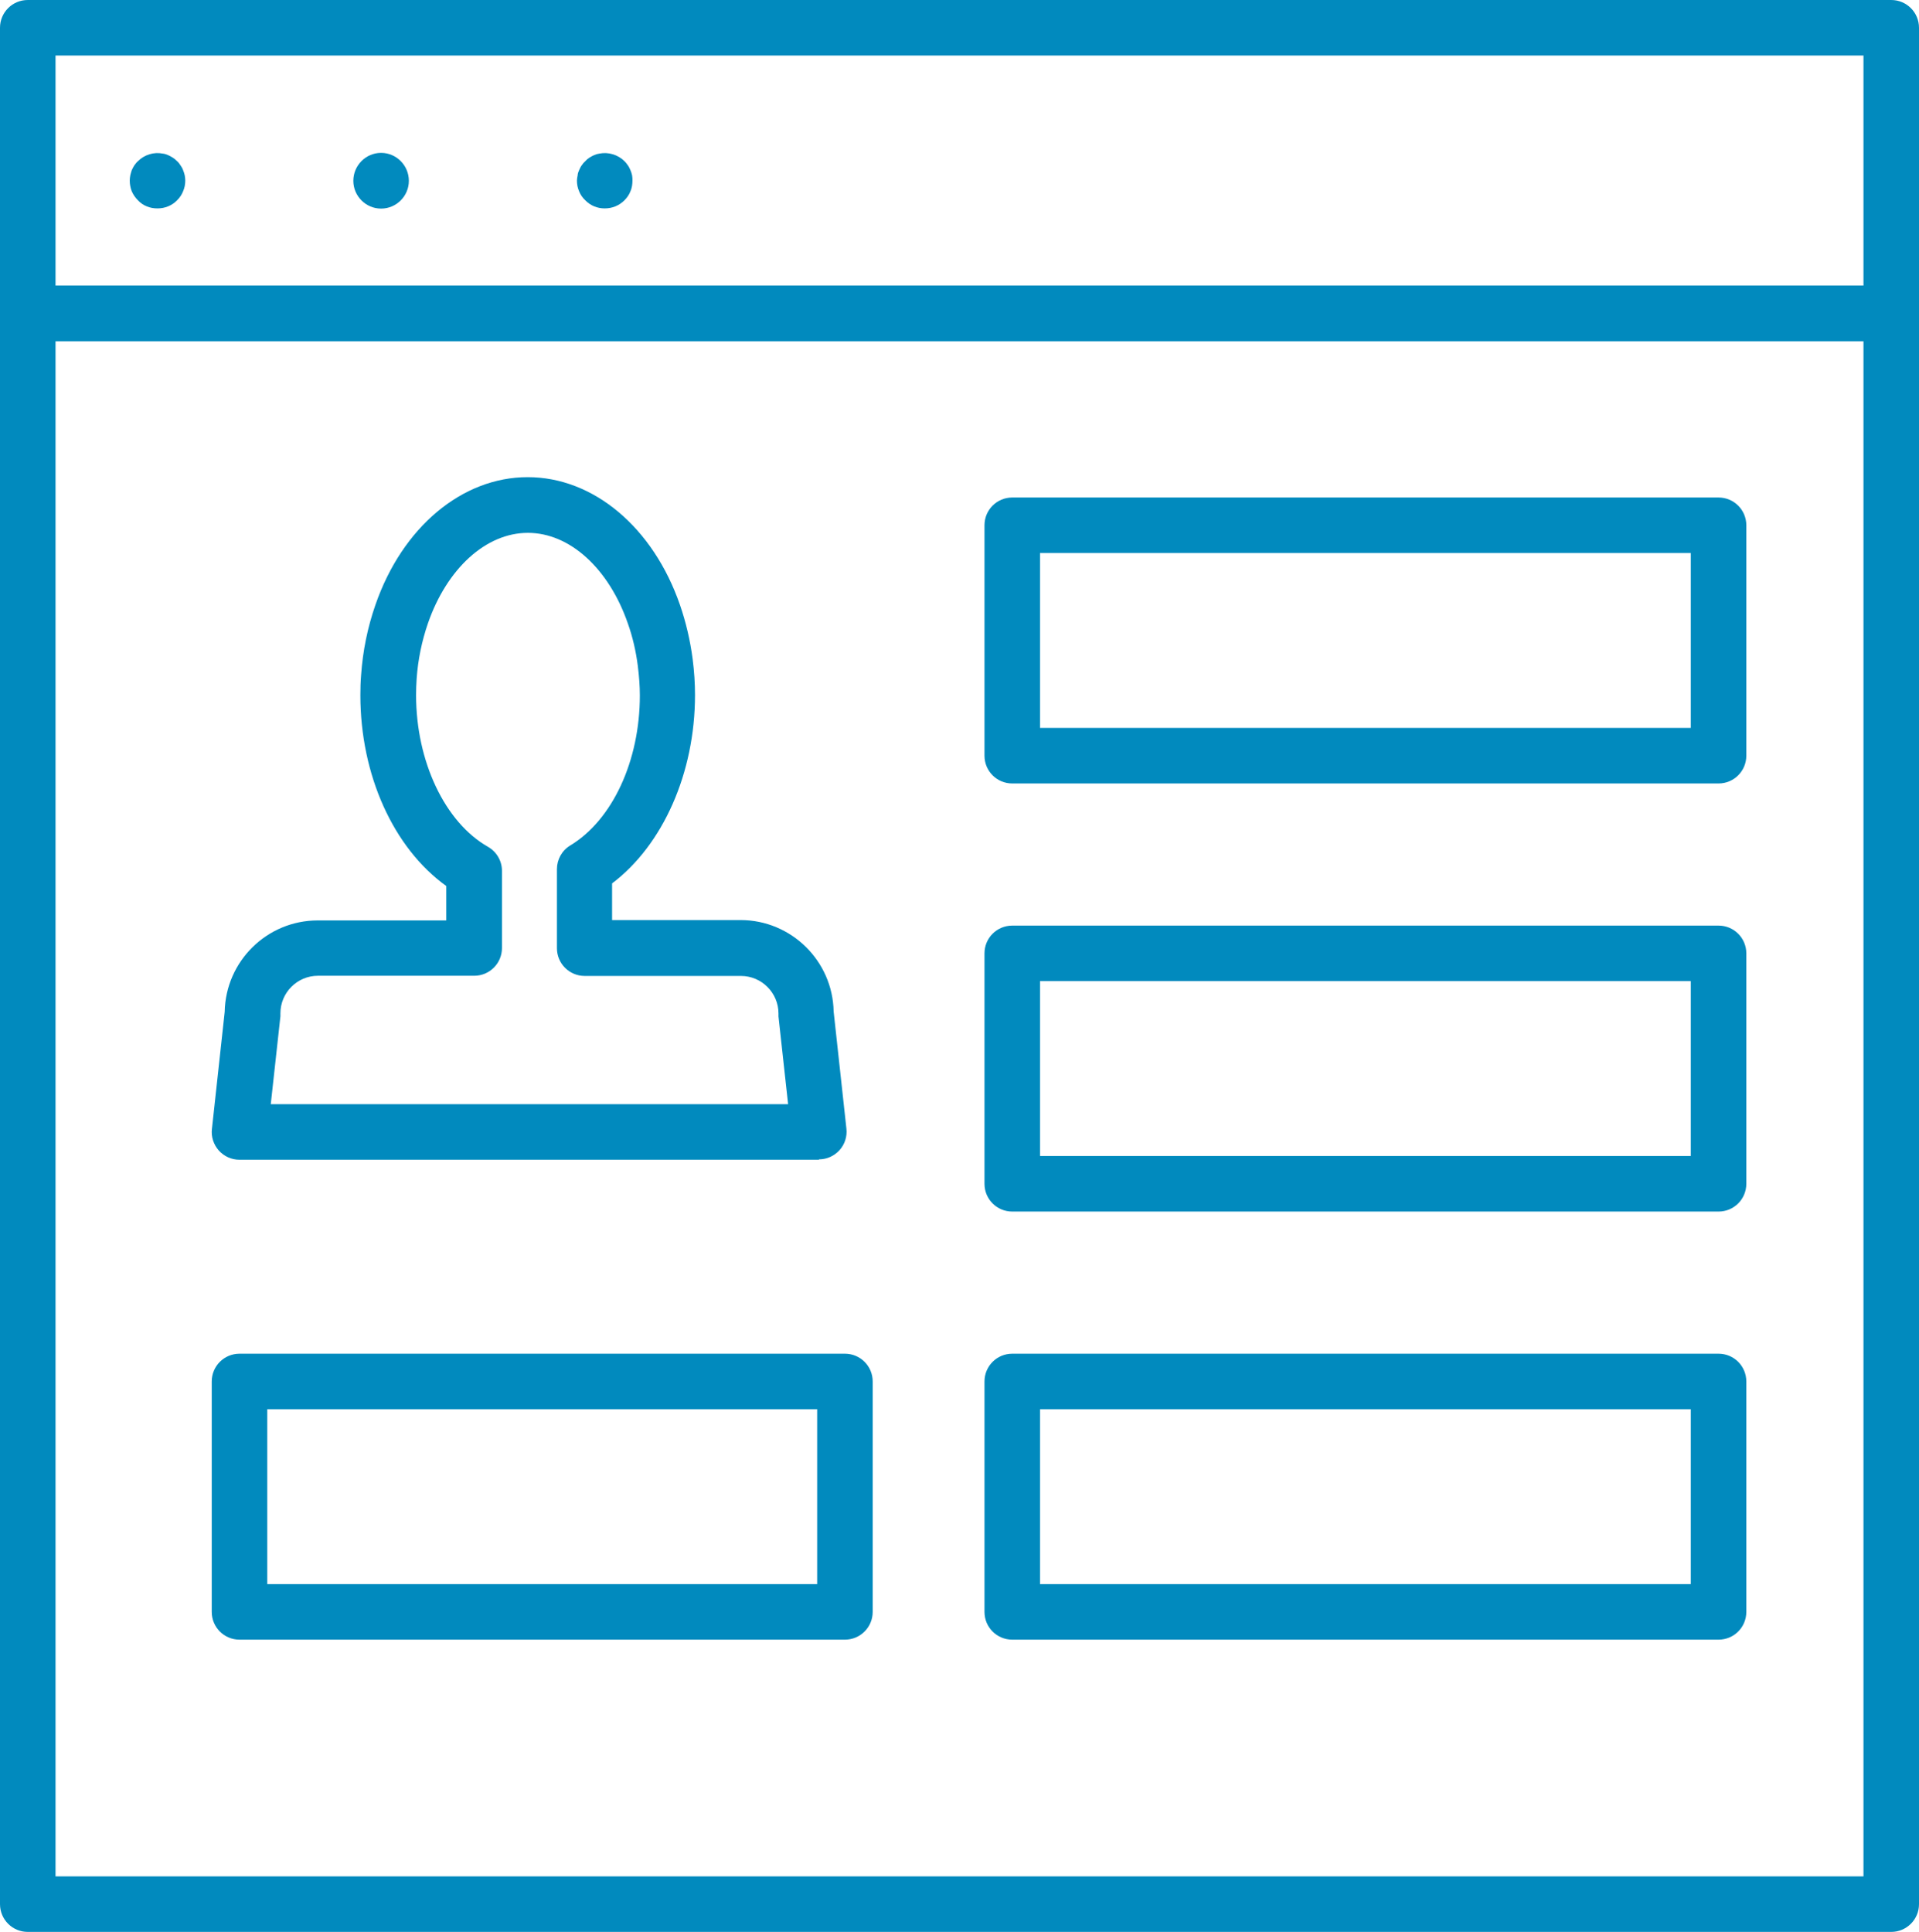 <?xml version="1.0" encoding="UTF-8"?>
<svg id="Layer_2" data-name="Layer 2" xmlns="http://www.w3.org/2000/svg" viewBox="0 0 103.68 104.38">
  <defs>
    <style>
      .cls-1 {
        fill: #018abe;
      }
    </style>
  </defs>
  <g id="Layer_1-2" data-name="Layer 1">
    <path class="cls-1" d="M102.18,104.38H1.5c-.83,0-1.5-.67-1.5-1.5V16.93c0-.83,.67-1.5,1.5-1.5H102.18c.83,0,1.5,.67,1.5,1.5V102.88c0,.83-.67,1.5-1.5,1.5ZM3,101.38H100.68V18.43H3V101.38Z"/>
    <path class="cls-1" d="M44.25,62.66H12.94c-.43,0-.83-.18-1.12-.5-.28-.32-.42-.74-.37-1.16l.69-6.33c.05-2.73,2.28-4.94,5.03-4.94h6.94v-1.86c-2.85-2.05-4.64-5.99-4.64-10.31,0-.37,.01-.73,.04-1.09,.09-1.3,.35-2.57,.77-3.78,1.45-4.2,4.68-6.91,8.23-6.91s6.78,2.71,8.23,6.91c.32,.93,.55,1.91,.68,2.9,.09,.7,.13,1.34,.13,1.96,0,4.21-1.73,8.1-4.48,10.18v1.98h6.94c2.74,0,4.98,2.21,5.03,4.94l.69,6.33c.05,.42-.09,.85-.37,1.16-.29,.32-.69,.5-1.12,.5Zm-29.63-3h27.96l-.52-4.74c0-.05,0-.11,0-.16,0-1.12-.91-2.03-2.03-2.03h-8.44c-.83,0-1.5-.67-1.5-1.5v-4.27c0-.52,.27-1.01,.72-1.28,2.28-1.38,3.76-4.57,3.76-8.11,0-.5-.04-1.02-.11-1.59-.1-.79-.28-1.57-.54-2.3-1.03-2.97-3.14-4.89-5.4-4.89s-4.37,1.92-5.4,4.89c-.33,.96-.54,1.97-.61,3-.02,.29-.03,.59-.03,.88,0,3.58,1.56,6.87,3.88,8.19,.47,.27,.76,.76,.76,1.3v4.17c0,.83-.67,1.5-1.5,1.5h-8.44c-1.12,0-2.03,.91-2.03,2.03,0,.05,0,.11,0,.16l-.52,4.74Zm30.43-4.91h0Z"/>
    <path class="cls-1" d="M102.18,18.43H1.5c-.83,0-1.5-.67-1.5-1.5V1.5C0,.67,.67,0,1.5,0H102.18c.83,0,1.5,.67,1.5,1.5v15.43c0,.83-.67,1.5-1.5,1.5ZM3,15.43H100.68V3H3V15.43Z"/>
    <g>
      <path class="cls-1" d="M8.51,11.26c-.2,0-.39-.03-.58-.11-.18-.07-.34-.18-.48-.33-.14-.14-.25-.3-.33-.48-.07-.18-.11-.38-.11-.58,0-.09,.01-.19,.03-.29,.02-.09,.05-.19,.08-.28,.04-.09,.09-.18,.14-.26,.06-.08,.12-.16,.19-.22,.35-.35,.86-.51,1.35-.41,.1,.01,.19,.04,.28,.08,.09,.04,.18,.09,.26,.14,.08,.05,.16,.12,.23,.19,.07,.06,.13,.14,.18,.22,.06,.08,.11,.17,.14,.26,.04,.09,.07,.19,.09,.28,.02,.1,.03,.2,.03,.29,0,.2-.04,.4-.12,.58-.07,.18-.18,.34-.32,.48-.28,.29-.66,.44-1.06,.44Z"/>
      <path class="cls-1" d="M19.09,9.77c0-.83,.67-1.51,1.5-1.51h0c.83,0,1.5,.68,1.5,1.51h0c0,.82-.67,1.5-1.5,1.5h0c-.83,0-1.5-.68-1.5-1.5Z"/>
      <path class="cls-1" d="M32.67,11.26c-.4,0-.77-.15-1.05-.44-.15-.14-.26-.3-.33-.48-.08-.18-.12-.38-.12-.58,0-.09,.02-.19,.04-.29,0-.09,.04-.19,.08-.28,.04-.09,.08-.18,.14-.26,.05-.08,.12-.16,.19-.22,.06-.07,.14-.14,.22-.19,.08-.05,.17-.1,.26-.14,.09-.04,.19-.07,.28-.08,.49-.1,1.01,.06,1.36,.41,.06,.06,.13,.14,.18,.22,.06,.08,.1,.17,.14,.26,.04,.09,.07,.19,.09,.28,.02,.1,.02,.2,.02,.29,0,.2-.03,.4-.11,.58-.07,.18-.18,.34-.32,.48-.29,.29-.66,.44-1.07,.44Z"/>
    </g>
    <path class="cls-1" d="M92.85,42.33H54.69c-.83,0-1.5-.67-1.5-1.5v-12.45c0-.83,.67-1.5,1.5-1.5h38.16c.83,0,1.5,.67,1.5,1.5v12.45c0,.83-.67,1.5-1.5,1.5Zm-36.66-3h35.16v-9.45H56.19v9.45Z"/>
    <path class="cls-1" d="M92.85,65.46H54.69c-.83,0-1.5-.67-1.5-1.5v-12.45c0-.83,.67-1.5,1.5-1.5h38.16c.83,0,1.5,.67,1.5,1.5v12.45c0,.83-.67,1.5-1.5,1.5Zm-36.66-3h35.16v-9.45H56.19v9.45Z"/>
    <path class="cls-1" d="M92.85,88.59H54.69c-.83,0-1.5-.67-1.5-1.5v-12.45c0-.83,.67-1.5,1.5-1.5h38.16c.83,0,1.5,.67,1.5,1.5v12.45c0,.83-.67,1.5-1.5,1.5Zm-36.66-3h35.16v-9.45H56.19v9.45Z"/>
    <path class="cls-1" d="M45.65,88.59H12.94c-.83,0-1.5-.67-1.5-1.5v-12.45c0-.83,.67-1.5,1.5-1.5H45.65c.83,0,1.5,.67,1.5,1.5v12.45c0,.83-.67,1.5-1.5,1.5Zm-31.21-3h29.71v-9.45H14.44v9.45Z"/>
  </g>
</svg>